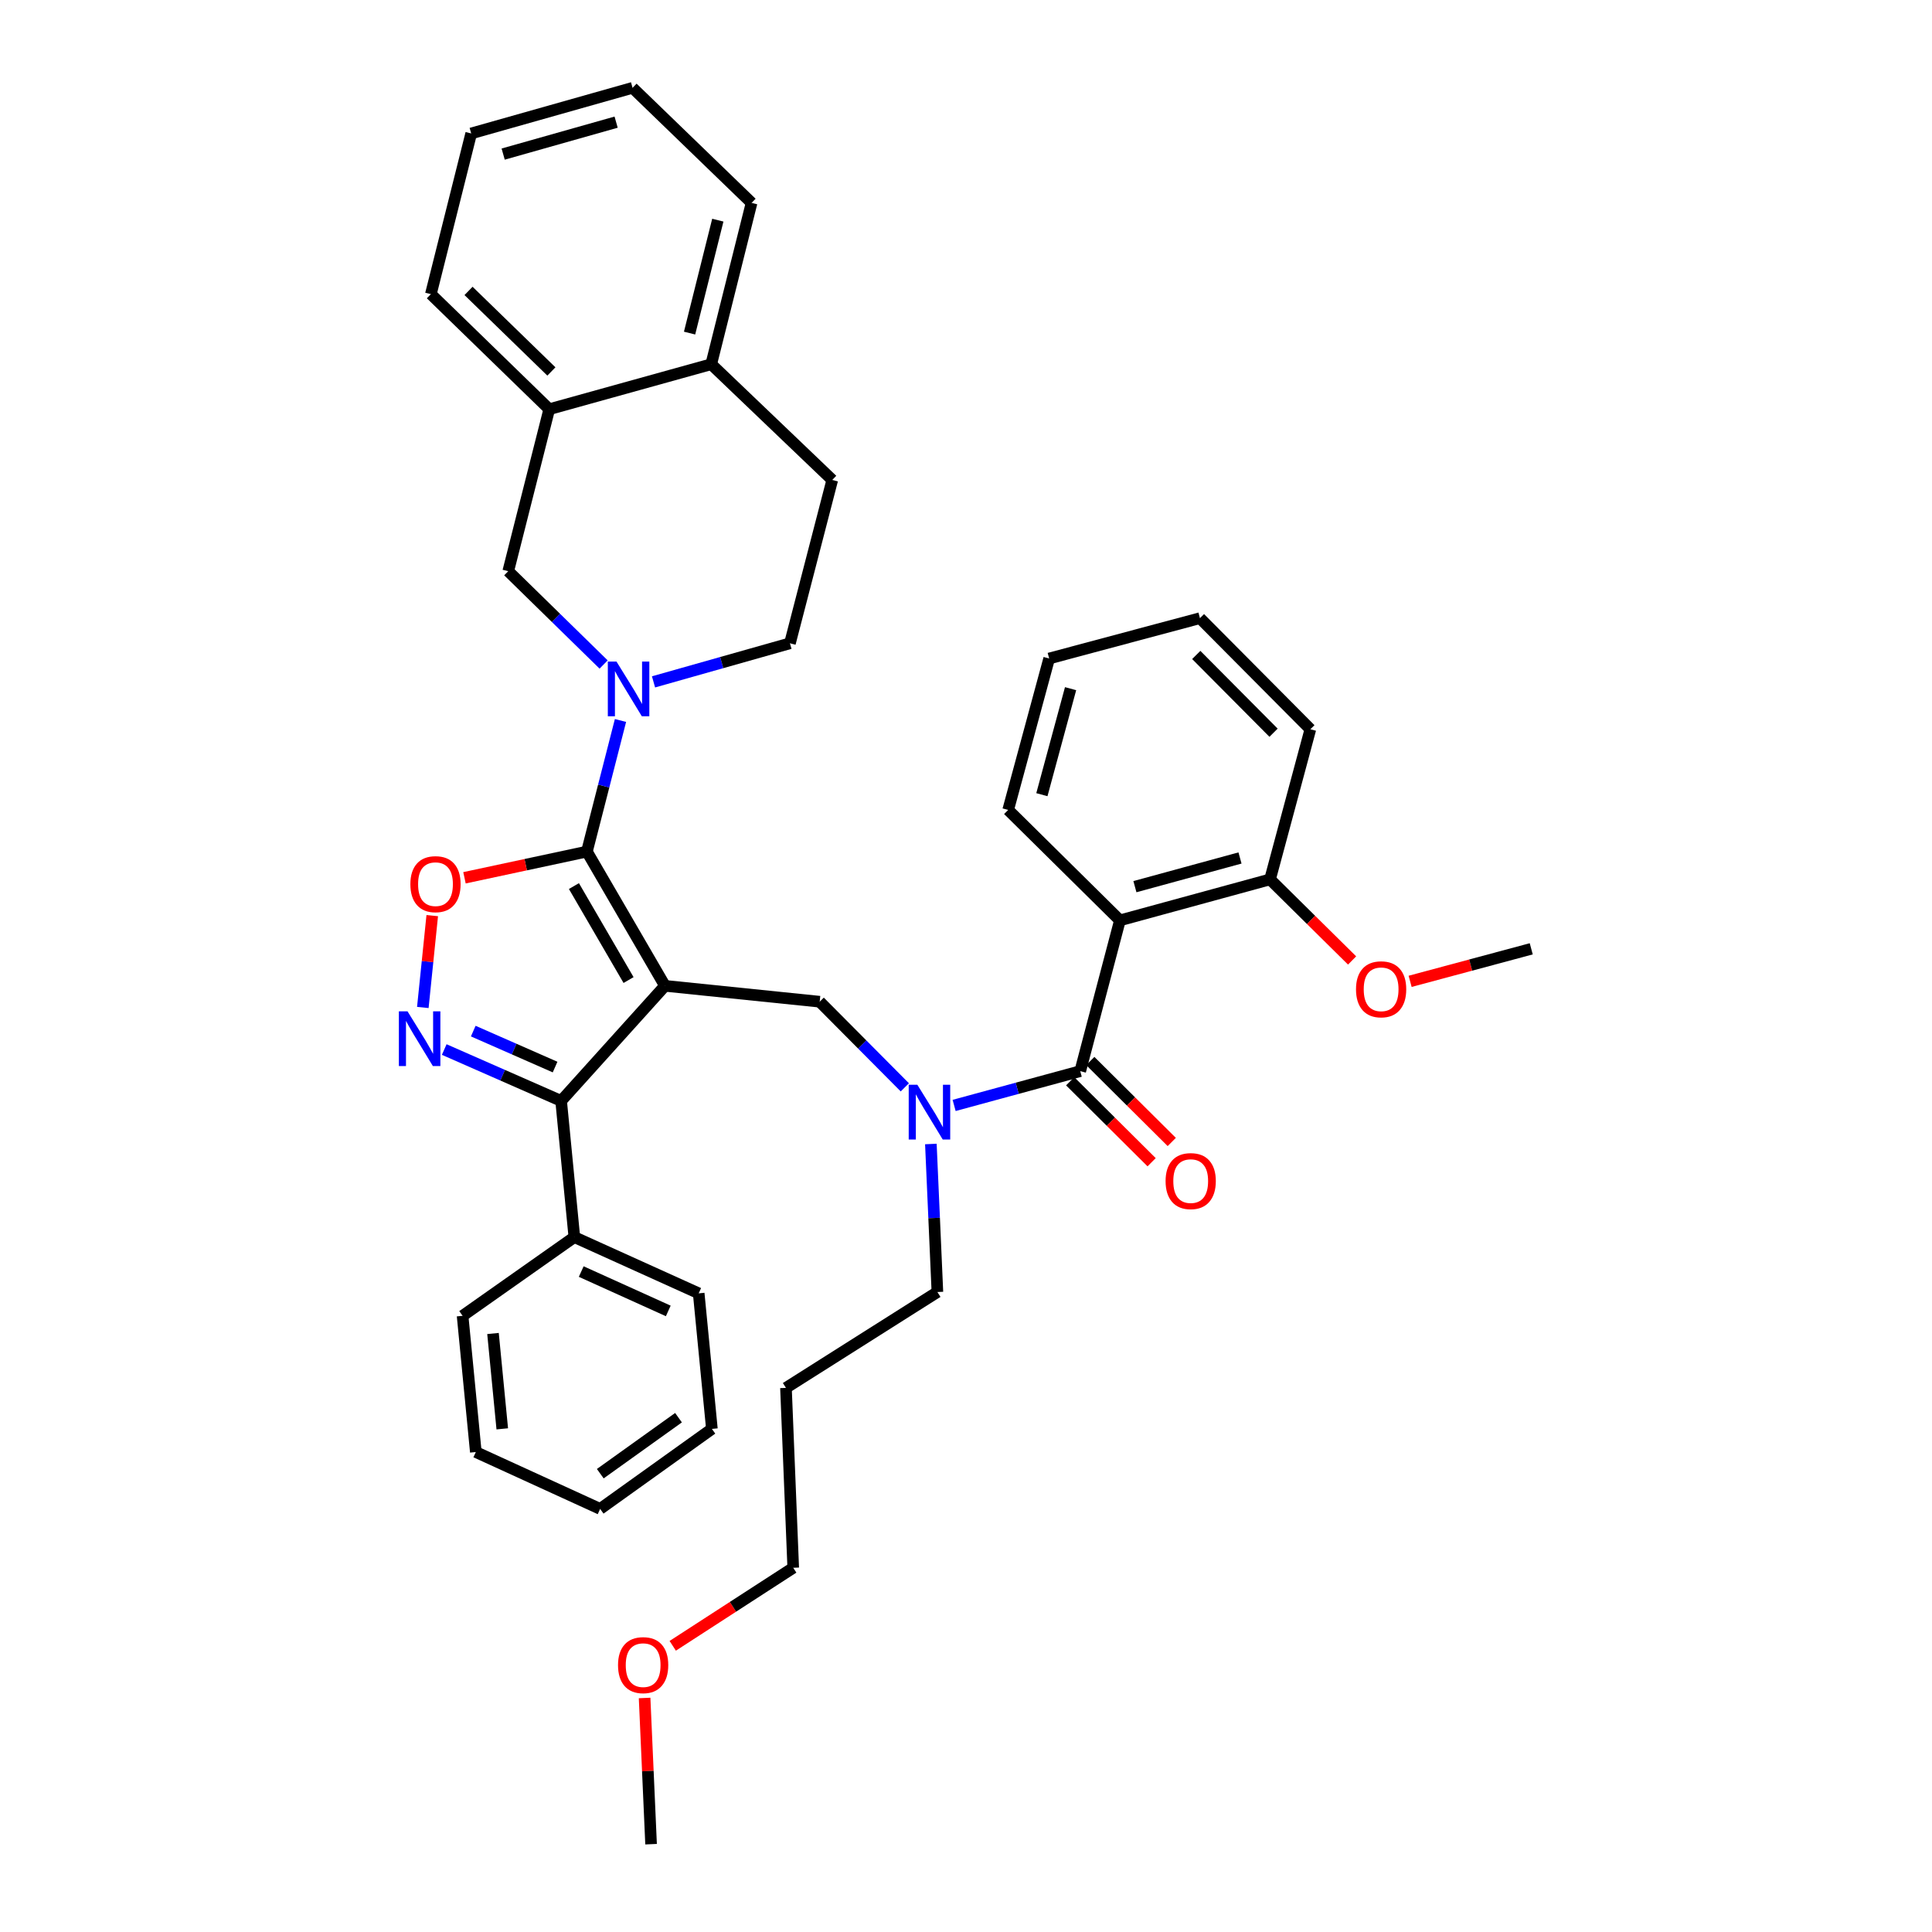 <?xml version='1.0' encoding='iso-8859-1'?>
<svg version='1.1' baseProfile='full'
              xmlns='http://www.w3.org/2000/svg'
                      xmlns:rdkit='http://www.rdkit.org/xml'
                      xmlns:xlink='http://www.w3.org/1999/xlink'
                  xml:space='preserve'
width='1000px' height='1000px' viewBox='0 0 1000 1000'>
<!-- END OF HEADER -->
<rect style='opacity:1.0;fill:#FFFFFF;stroke:none' width='1000' height='1000' x='0' y='0'> </rect>
<path class='bond-0' d='M 344.182,510.266 L 303.783,440.778' style='fill:none;fill-rule:evenodd;stroke:#000000;stroke-width:6px;stroke-linecap:butt;stroke-linejoin:miter;stroke-opacity:1' />
<path class='bond-0' d='M 325.342,507.273 L 297.063,458.631' style='fill:none;fill-rule:evenodd;stroke:#000000;stroke-width:6px;stroke-linecap:butt;stroke-linejoin:miter;stroke-opacity:1' />
<path class='bond-2' d='M 344.182,510.266 L 290.437,569.833' style='fill:none;fill-rule:evenodd;stroke:#000000;stroke-width:6px;stroke-linecap:butt;stroke-linejoin:miter;stroke-opacity:1' />
<path class='bond-7' d='M 344.182,510.266 L 424.273,518.479' style='fill:none;fill-rule:evenodd;stroke:#000000;stroke-width:6px;stroke-linecap:butt;stroke-linejoin:miter;stroke-opacity:1' />
<path class='bond-3' d='M 303.783,440.778 L 312.475,406.849' style='fill:none;fill-rule:evenodd;stroke:#000000;stroke-width:6px;stroke-linecap:butt;stroke-linejoin:miter;stroke-opacity:1' />
<path class='bond-3' d='M 312.475,406.849 L 321.166,372.921' style='fill:none;fill-rule:evenodd;stroke:#0000FF;stroke-width:6px;stroke-linecap:butt;stroke-linejoin:miter;stroke-opacity:1' />
<path class='bond-4' d='M 303.783,440.778 L 272.098,447.561' style='fill:none;fill-rule:evenodd;stroke:#000000;stroke-width:6px;stroke-linecap:butt;stroke-linejoin:miter;stroke-opacity:1' />
<path class='bond-4' d='M 272.098,447.561 L 240.412,454.344' style='fill:none;fill-rule:evenodd;stroke:#FF0000;stroke-width:6px;stroke-linecap:butt;stroke-linejoin:miter;stroke-opacity:1' />
<path class='bond-1' d='M 229.936,543.239 L 260.187,556.536' style='fill:none;fill-rule:evenodd;stroke:#0000FF;stroke-width:6px;stroke-linecap:butt;stroke-linejoin:miter;stroke-opacity:1' />
<path class='bond-1' d='M 260.187,556.536 L 290.437,569.833' style='fill:none;fill-rule:evenodd;stroke:#000000;stroke-width:6px;stroke-linecap:butt;stroke-linejoin:miter;stroke-opacity:1' />
<path class='bond-1' d='M 244.96,533.695 L 266.135,543.003' style='fill:none;fill-rule:evenodd;stroke:#0000FF;stroke-width:6px;stroke-linecap:butt;stroke-linejoin:miter;stroke-opacity:1' />
<path class='bond-1' d='M 266.135,543.003 L 287.311,552.311' style='fill:none;fill-rule:evenodd;stroke:#000000;stroke-width:6px;stroke-linecap:butt;stroke-linejoin:miter;stroke-opacity:1' />
<path class='bond-37' d='M 218.854,521.467 L 221.292,497.695' style='fill:none;fill-rule:evenodd;stroke:#0000FF;stroke-width:6px;stroke-linecap:butt;stroke-linejoin:miter;stroke-opacity:1' />
<path class='bond-37' d='M 221.292,497.695 L 223.73,473.922' style='fill:none;fill-rule:evenodd;stroke:#FF0000;stroke-width:6px;stroke-linecap:butt;stroke-linejoin:miter;stroke-opacity:1' />
<path class='bond-14' d='M 290.437,569.833 L 297.279,640.324' style='fill:none;fill-rule:evenodd;stroke:#000000;stroke-width:6px;stroke-linecap:butt;stroke-linejoin:miter;stroke-opacity:1' />
<path class='bond-9' d='M 312.432,343.949 L 287.748,319.799' style='fill:none;fill-rule:evenodd;stroke:#0000FF;stroke-width:6px;stroke-linecap:butt;stroke-linejoin:miter;stroke-opacity:1' />
<path class='bond-9' d='M 287.748,319.799 L 263.064,295.649' style='fill:none;fill-rule:evenodd;stroke:#000000;stroke-width:6px;stroke-linecap:butt;stroke-linejoin:miter;stroke-opacity:1' />
<path class='bond-11' d='M 338.26,352.937 L 373.567,342.953' style='fill:none;fill-rule:evenodd;stroke:#0000FF;stroke-width:6px;stroke-linecap:butt;stroke-linejoin:miter;stroke-opacity:1' />
<path class='bond-11' d='M 373.567,342.953 L 408.874,332.968' style='fill:none;fill-rule:evenodd;stroke:#000000;stroke-width:6px;stroke-linecap:butt;stroke-linejoin:miter;stroke-opacity:1' />
<path class='bond-5' d='M 559.127,554.418 L 526.489,563.294' style='fill:none;fill-rule:evenodd;stroke:#000000;stroke-width:6px;stroke-linecap:butt;stroke-linejoin:miter;stroke-opacity:1' />
<path class='bond-5' d='M 526.489,563.294 L 493.851,572.169' style='fill:none;fill-rule:evenodd;stroke:#0000FF;stroke-width:6px;stroke-linecap:butt;stroke-linejoin:miter;stroke-opacity:1' />
<path class='bond-6' d='M 559.127,554.418 L 579.668,476.38' style='fill:none;fill-rule:evenodd;stroke:#000000;stroke-width:6px;stroke-linecap:butt;stroke-linejoin:miter;stroke-opacity:1' />
<path class='bond-13' d='M 553.917,559.66 L 574.998,580.614' style='fill:none;fill-rule:evenodd;stroke:#000000;stroke-width:6px;stroke-linecap:butt;stroke-linejoin:miter;stroke-opacity:1' />
<path class='bond-13' d='M 574.998,580.614 L 596.079,601.568' style='fill:none;fill-rule:evenodd;stroke:#FF0000;stroke-width:6px;stroke-linecap:butt;stroke-linejoin:miter;stroke-opacity:1' />
<path class='bond-13' d='M 564.338,549.176 L 585.419,570.129' style='fill:none;fill-rule:evenodd;stroke:#000000;stroke-width:6px;stroke-linecap:butt;stroke-linejoin:miter;stroke-opacity:1' />
<path class='bond-13' d='M 585.419,570.129 L 606.5,591.083' style='fill:none;fill-rule:evenodd;stroke:#FF0000;stroke-width:6px;stroke-linecap:butt;stroke-linejoin:miter;stroke-opacity:1' />
<path class='bond-12' d='M 579.668,476.38 L 657.369,455.166' style='fill:none;fill-rule:evenodd;stroke:#000000;stroke-width:6px;stroke-linecap:butt;stroke-linejoin:miter;stroke-opacity:1' />
<path class='bond-12' d='M 587.429,458.937 L 641.82,444.087' style='fill:none;fill-rule:evenodd;stroke:#000000;stroke-width:6px;stroke-linecap:butt;stroke-linejoin:miter;stroke-opacity:1' />
<path class='bond-17' d='M 579.668,476.38 L 521.825,419.219' style='fill:none;fill-rule:evenodd;stroke:#000000;stroke-width:6px;stroke-linecap:butt;stroke-linejoin:miter;stroke-opacity:1' />
<path class='bond-8' d='M 424.273,518.479 L 446.304,540.643' style='fill:none;fill-rule:evenodd;stroke:#000000;stroke-width:6px;stroke-linecap:butt;stroke-linejoin:miter;stroke-opacity:1' />
<path class='bond-8' d='M 446.304,540.643 L 468.334,562.808' style='fill:none;fill-rule:evenodd;stroke:#0000FF;stroke-width:6px;stroke-linecap:butt;stroke-linejoin:miter;stroke-opacity:1' />
<path class='bond-18' d='M 481.817,592.13 L 483.506,630.439' style='fill:none;fill-rule:evenodd;stroke:#0000FF;stroke-width:6px;stroke-linecap:butt;stroke-linejoin:miter;stroke-opacity:1' />
<path class='bond-18' d='M 483.506,630.439 L 485.196,668.748' style='fill:none;fill-rule:evenodd;stroke:#000000;stroke-width:6px;stroke-linecap:butt;stroke-linejoin:miter;stroke-opacity:1' />
<path class='bond-10' d='M 263.064,295.649 L 284.286,211.805' style='fill:none;fill-rule:evenodd;stroke:#000000;stroke-width:6px;stroke-linecap:butt;stroke-linejoin:miter;stroke-opacity:1' />
<path class='bond-22' d='M 284.286,211.805 L 223.019,152.246' style='fill:none;fill-rule:evenodd;stroke:#000000;stroke-width:6px;stroke-linecap:butt;stroke-linejoin:miter;stroke-opacity:1' />
<path class='bond-22' d='M 285.4,192.271 L 242.513,150.58' style='fill:none;fill-rule:evenodd;stroke:#000000;stroke-width:6px;stroke-linecap:butt;stroke-linejoin:miter;stroke-opacity:1' />
<path class='bond-39' d='M 284.286,211.805 L 368.131,188.521' style='fill:none;fill-rule:evenodd;stroke:#000000;stroke-width:6px;stroke-linecap:butt;stroke-linejoin:miter;stroke-opacity:1' />
<path class='bond-16' d='M 408.874,332.968 L 430.778,248.426' style='fill:none;fill-rule:evenodd;stroke:#000000;stroke-width:6px;stroke-linecap:butt;stroke-linejoin:miter;stroke-opacity:1' />
<path class='bond-19' d='M 657.369,455.166 L 678.607,476.15' style='fill:none;fill-rule:evenodd;stroke:#000000;stroke-width:6px;stroke-linecap:butt;stroke-linejoin:miter;stroke-opacity:1' />
<path class='bond-19' d='M 678.607,476.15 L 699.846,497.134' style='fill:none;fill-rule:evenodd;stroke:#FF0000;stroke-width:6px;stroke-linecap:butt;stroke-linejoin:miter;stroke-opacity:1' />
<path class='bond-23' d='M 657.369,455.166 L 678.246,377.457' style='fill:none;fill-rule:evenodd;stroke:#000000;stroke-width:6px;stroke-linecap:butt;stroke-linejoin:miter;stroke-opacity:1' />
<path class='bond-25' d='M 297.279,640.324 L 361.642,669.43' style='fill:none;fill-rule:evenodd;stroke:#000000;stroke-width:6px;stroke-linecap:butt;stroke-linejoin:miter;stroke-opacity:1' />
<path class='bond-25' d='M 300.842,658.16 L 345.897,678.534' style='fill:none;fill-rule:evenodd;stroke:#000000;stroke-width:6px;stroke-linecap:butt;stroke-linejoin:miter;stroke-opacity:1' />
<path class='bond-26' d='M 297.279,640.324 L 239.436,681.068' style='fill:none;fill-rule:evenodd;stroke:#000000;stroke-width:6px;stroke-linecap:butt;stroke-linejoin:miter;stroke-opacity:1' />
<path class='bond-15' d='M 368.131,188.521 L 430.778,248.426' style='fill:none;fill-rule:evenodd;stroke:#000000;stroke-width:6px;stroke-linecap:butt;stroke-linejoin:miter;stroke-opacity:1' />
<path class='bond-24' d='M 368.131,188.521 L 389.016,105.014' style='fill:none;fill-rule:evenodd;stroke:#000000;stroke-width:6px;stroke-linecap:butt;stroke-linejoin:miter;stroke-opacity:1' />
<path class='bond-24' d='M 356.922,172.409 L 371.542,113.953' style='fill:none;fill-rule:evenodd;stroke:#000000;stroke-width:6px;stroke-linecap:butt;stroke-linejoin:miter;stroke-opacity:1' />
<path class='bond-30' d='M 521.825,419.219 L 543.047,340.836' style='fill:none;fill-rule:evenodd;stroke:#000000;stroke-width:6px;stroke-linecap:butt;stroke-linejoin:miter;stroke-opacity:1' />
<path class='bond-30' d='M 539.277,411.325 L 554.133,356.457' style='fill:none;fill-rule:evenodd;stroke:#000000;stroke-width:6px;stroke-linecap:butt;stroke-linejoin:miter;stroke-opacity:1' />
<path class='bond-20' d='M 485.196,668.748 L 406.813,718.37' style='fill:none;fill-rule:evenodd;stroke:#000000;stroke-width:6px;stroke-linecap:butt;stroke-linejoin:miter;stroke-opacity:1' />
<path class='bond-28' d='M 729.878,507.943 L 761.223,499.524' style='fill:none;fill-rule:evenodd;stroke:#FF0000;stroke-width:6px;stroke-linecap:butt;stroke-linejoin:miter;stroke-opacity:1' />
<path class='bond-28' d='M 761.223,499.524 L 792.568,491.106' style='fill:none;fill-rule:evenodd;stroke:#000000;stroke-width:6px;stroke-linecap:butt;stroke-linejoin:miter;stroke-opacity:1' />
<path class='bond-27' d='M 406.813,718.37 L 410.574,811.479' style='fill:none;fill-rule:evenodd;stroke:#000000;stroke-width:6px;stroke-linecap:butt;stroke-linejoin:miter;stroke-opacity:1' />
<path class='bond-21' d='M 348.203,851.872 L 379.389,831.675' style='fill:none;fill-rule:evenodd;stroke:#FF0000;stroke-width:6px;stroke-linecap:butt;stroke-linejoin:miter;stroke-opacity:1' />
<path class='bond-21' d='M 379.389,831.675 L 410.574,811.479' style='fill:none;fill-rule:evenodd;stroke:#000000;stroke-width:6px;stroke-linecap:butt;stroke-linejoin:miter;stroke-opacity:1' />
<path class='bond-29' d='M 333.646,878.871 L 335.321,916.708' style='fill:none;fill-rule:evenodd;stroke:#FF0000;stroke-width:6px;stroke-linecap:butt;stroke-linejoin:miter;stroke-opacity:1' />
<path class='bond-29' d='M 335.321,916.708 L 336.996,954.545' style='fill:none;fill-rule:evenodd;stroke:#000000;stroke-width:6px;stroke-linecap:butt;stroke-linejoin:miter;stroke-opacity:1' />
<path class='bond-31' d='M 223.019,152.246 L 243.887,69.075' style='fill:none;fill-rule:evenodd;stroke:#000000;stroke-width:6px;stroke-linecap:butt;stroke-linejoin:miter;stroke-opacity:1' />
<path class='bond-33' d='M 678.246,377.457 L 621.093,319.959' style='fill:none;fill-rule:evenodd;stroke:#000000;stroke-width:6px;stroke-linecap:butt;stroke-linejoin:miter;stroke-opacity:1' />
<path class='bond-33' d='M 659.188,379.254 L 619.181,339.005' style='fill:none;fill-rule:evenodd;stroke:#000000;stroke-width:6px;stroke-linecap:butt;stroke-linejoin:miter;stroke-opacity:1' />
<path class='bond-32' d='M 389.016,105.014 L 327.411,45.455' style='fill:none;fill-rule:evenodd;stroke:#000000;stroke-width:6px;stroke-linecap:butt;stroke-linejoin:miter;stroke-opacity:1' />
<path class='bond-35' d='M 361.642,669.43 L 368.475,739.6' style='fill:none;fill-rule:evenodd;stroke:#000000;stroke-width:6px;stroke-linecap:butt;stroke-linejoin:miter;stroke-opacity:1' />
<path class='bond-34' d='M 239.436,681.068 L 246.285,751.574' style='fill:none;fill-rule:evenodd;stroke:#000000;stroke-width:6px;stroke-linecap:butt;stroke-linejoin:miter;stroke-opacity:1' />
<path class='bond-34' d='M 255.177,690.214 L 259.972,739.569' style='fill:none;fill-rule:evenodd;stroke:#000000;stroke-width:6px;stroke-linecap:butt;stroke-linejoin:miter;stroke-opacity:1' />
<path class='bond-40' d='M 543.047,340.836 L 621.093,319.959' style='fill:none;fill-rule:evenodd;stroke:#000000;stroke-width:6px;stroke-linecap:butt;stroke-linejoin:miter;stroke-opacity:1' />
<path class='bond-41' d='M 243.887,69.075 L 327.411,45.455' style='fill:none;fill-rule:evenodd;stroke:#000000;stroke-width:6px;stroke-linecap:butt;stroke-linejoin:miter;stroke-opacity:1' />
<path class='bond-41' d='M 260.439,79.757 L 318.906,63.223' style='fill:none;fill-rule:evenodd;stroke:#000000;stroke-width:6px;stroke-linecap:butt;stroke-linejoin:miter;stroke-opacity:1' />
<path class='bond-38' d='M 246.285,751.574 L 310.633,781.009' style='fill:none;fill-rule:evenodd;stroke:#000000;stroke-width:6px;stroke-linecap:butt;stroke-linejoin:miter;stroke-opacity:1' />
<path class='bond-36' d='M 368.475,739.6 L 310.633,781.009' style='fill:none;fill-rule:evenodd;stroke:#000000;stroke-width:6px;stroke-linecap:butt;stroke-linejoin:miter;stroke-opacity:1' />
<path class='bond-36' d='M 351.194,733.791 L 310.704,762.777' style='fill:none;fill-rule:evenodd;stroke:#000000;stroke-width:6px;stroke-linecap:butt;stroke-linejoin:miter;stroke-opacity:1' />
<path  class='atom-2' d='M 210.936 523.479
L 220.216 538.479
Q 221.136 539.959, 222.616 542.639
Q 224.096 545.319, 224.176 545.479
L 224.176 523.479
L 227.936 523.479
L 227.936 551.799
L 224.056 551.799
L 214.096 535.399
Q 212.936 533.479, 211.696 531.279
Q 210.496 529.079, 210.136 528.399
L 210.136 551.799
L 206.456 551.799
L 206.456 523.479
L 210.936 523.479
' fill='#0000FF'/>
<path  class='atom-4' d='M 319.09 342.428
L 328.37 357.428
Q 329.29 358.908, 330.77 361.588
Q 332.25 364.268, 332.33 364.428
L 332.33 342.428
L 336.09 342.428
L 336.09 370.748
L 332.21 370.748
L 322.25 354.348
Q 321.09 352.428, 319.85 350.228
Q 318.65 348.028, 318.29 347.348
L 318.29 370.748
L 314.61 370.748
L 314.61 342.428
L 319.09 342.428
' fill='#0000FF'/>
<path  class='atom-5' d='M 212.409 457.636
Q 212.409 450.836, 215.769 447.036
Q 219.129 443.236, 225.409 443.236
Q 231.689 443.236, 235.049 447.036
Q 238.409 450.836, 238.409 457.636
Q 238.409 464.516, 235.009 468.436
Q 231.609 472.316, 225.409 472.316
Q 219.169 472.316, 215.769 468.436
Q 212.409 464.556, 212.409 457.636
M 225.409 469.116
Q 229.729 469.116, 232.049 466.236
Q 234.409 463.316, 234.409 457.636
Q 234.409 452.076, 232.049 449.276
Q 229.729 446.436, 225.409 446.436
Q 221.089 446.436, 218.729 449.236
Q 216.409 452.036, 216.409 457.636
Q 216.409 463.356, 218.729 466.236
Q 221.089 469.116, 225.409 469.116
' fill='#FF0000'/>
<path  class='atom-9' d='M 474.829 561.48
L 484.109 576.48
Q 485.029 577.96, 486.509 580.64
Q 487.989 583.32, 488.069 583.48
L 488.069 561.48
L 491.829 561.48
L 491.829 589.8
L 487.949 589.8
L 477.989 573.4
Q 476.829 571.48, 475.589 569.28
Q 474.389 567.08, 474.029 566.4
L 474.029 589.8
L 470.349 589.8
L 470.349 561.48
L 474.829 561.48
' fill='#0000FF'/>
<path  class='atom-14' d='M 603.305 611.331
Q 603.305 604.531, 606.665 600.731
Q 610.025 596.931, 616.305 596.931
Q 622.585 596.931, 625.945 600.731
Q 629.305 604.531, 629.305 611.331
Q 629.305 618.211, 625.905 622.131
Q 622.505 626.011, 616.305 626.011
Q 610.065 626.011, 606.665 622.131
Q 603.305 618.251, 603.305 611.331
M 616.305 622.811
Q 620.625 622.811, 622.945 619.931
Q 625.305 617.011, 625.305 611.331
Q 625.305 605.771, 622.945 602.971
Q 620.625 600.131, 616.305 600.131
Q 611.985 600.131, 609.625 602.931
Q 607.305 605.731, 607.305 611.331
Q 607.305 617.051, 609.625 619.931
Q 611.985 622.811, 616.305 622.811
' fill='#FF0000'/>
<path  class='atom-20' d='M 701.867 512.054
Q 701.867 505.254, 705.227 501.454
Q 708.587 497.654, 714.867 497.654
Q 721.147 497.654, 724.507 501.454
Q 727.867 505.254, 727.867 512.054
Q 727.867 518.934, 724.467 522.854
Q 721.067 526.734, 714.867 526.734
Q 708.627 526.734, 705.227 522.854
Q 701.867 518.974, 701.867 512.054
M 714.867 523.534
Q 719.187 523.534, 721.507 520.654
Q 723.867 517.734, 723.867 512.054
Q 723.867 506.494, 721.507 503.694
Q 719.187 500.854, 714.867 500.854
Q 710.547 500.854, 708.187 503.654
Q 705.867 506.454, 705.867 512.054
Q 705.867 517.774, 708.187 520.654
Q 710.547 523.534, 714.867 523.534
' fill='#FF0000'/>
<path  class='atom-22' d='M 319.889 861.87
Q 319.889 855.07, 323.249 851.27
Q 326.609 847.47, 332.889 847.47
Q 339.169 847.47, 342.529 851.27
Q 345.889 855.07, 345.889 861.87
Q 345.889 868.75, 342.489 872.67
Q 339.089 876.55, 332.889 876.55
Q 326.649 876.55, 323.249 872.67
Q 319.889 868.79, 319.889 861.87
M 332.889 873.35
Q 337.209 873.35, 339.529 870.47
Q 341.889 867.55, 341.889 861.87
Q 341.889 856.31, 339.529 853.51
Q 337.209 850.67, 332.889 850.67
Q 328.569 850.67, 326.209 853.47
Q 323.889 856.27, 323.889 861.87
Q 323.889 867.59, 326.209 870.47
Q 328.569 873.35, 332.889 873.35
' fill='#FF0000'/>
</svg>
